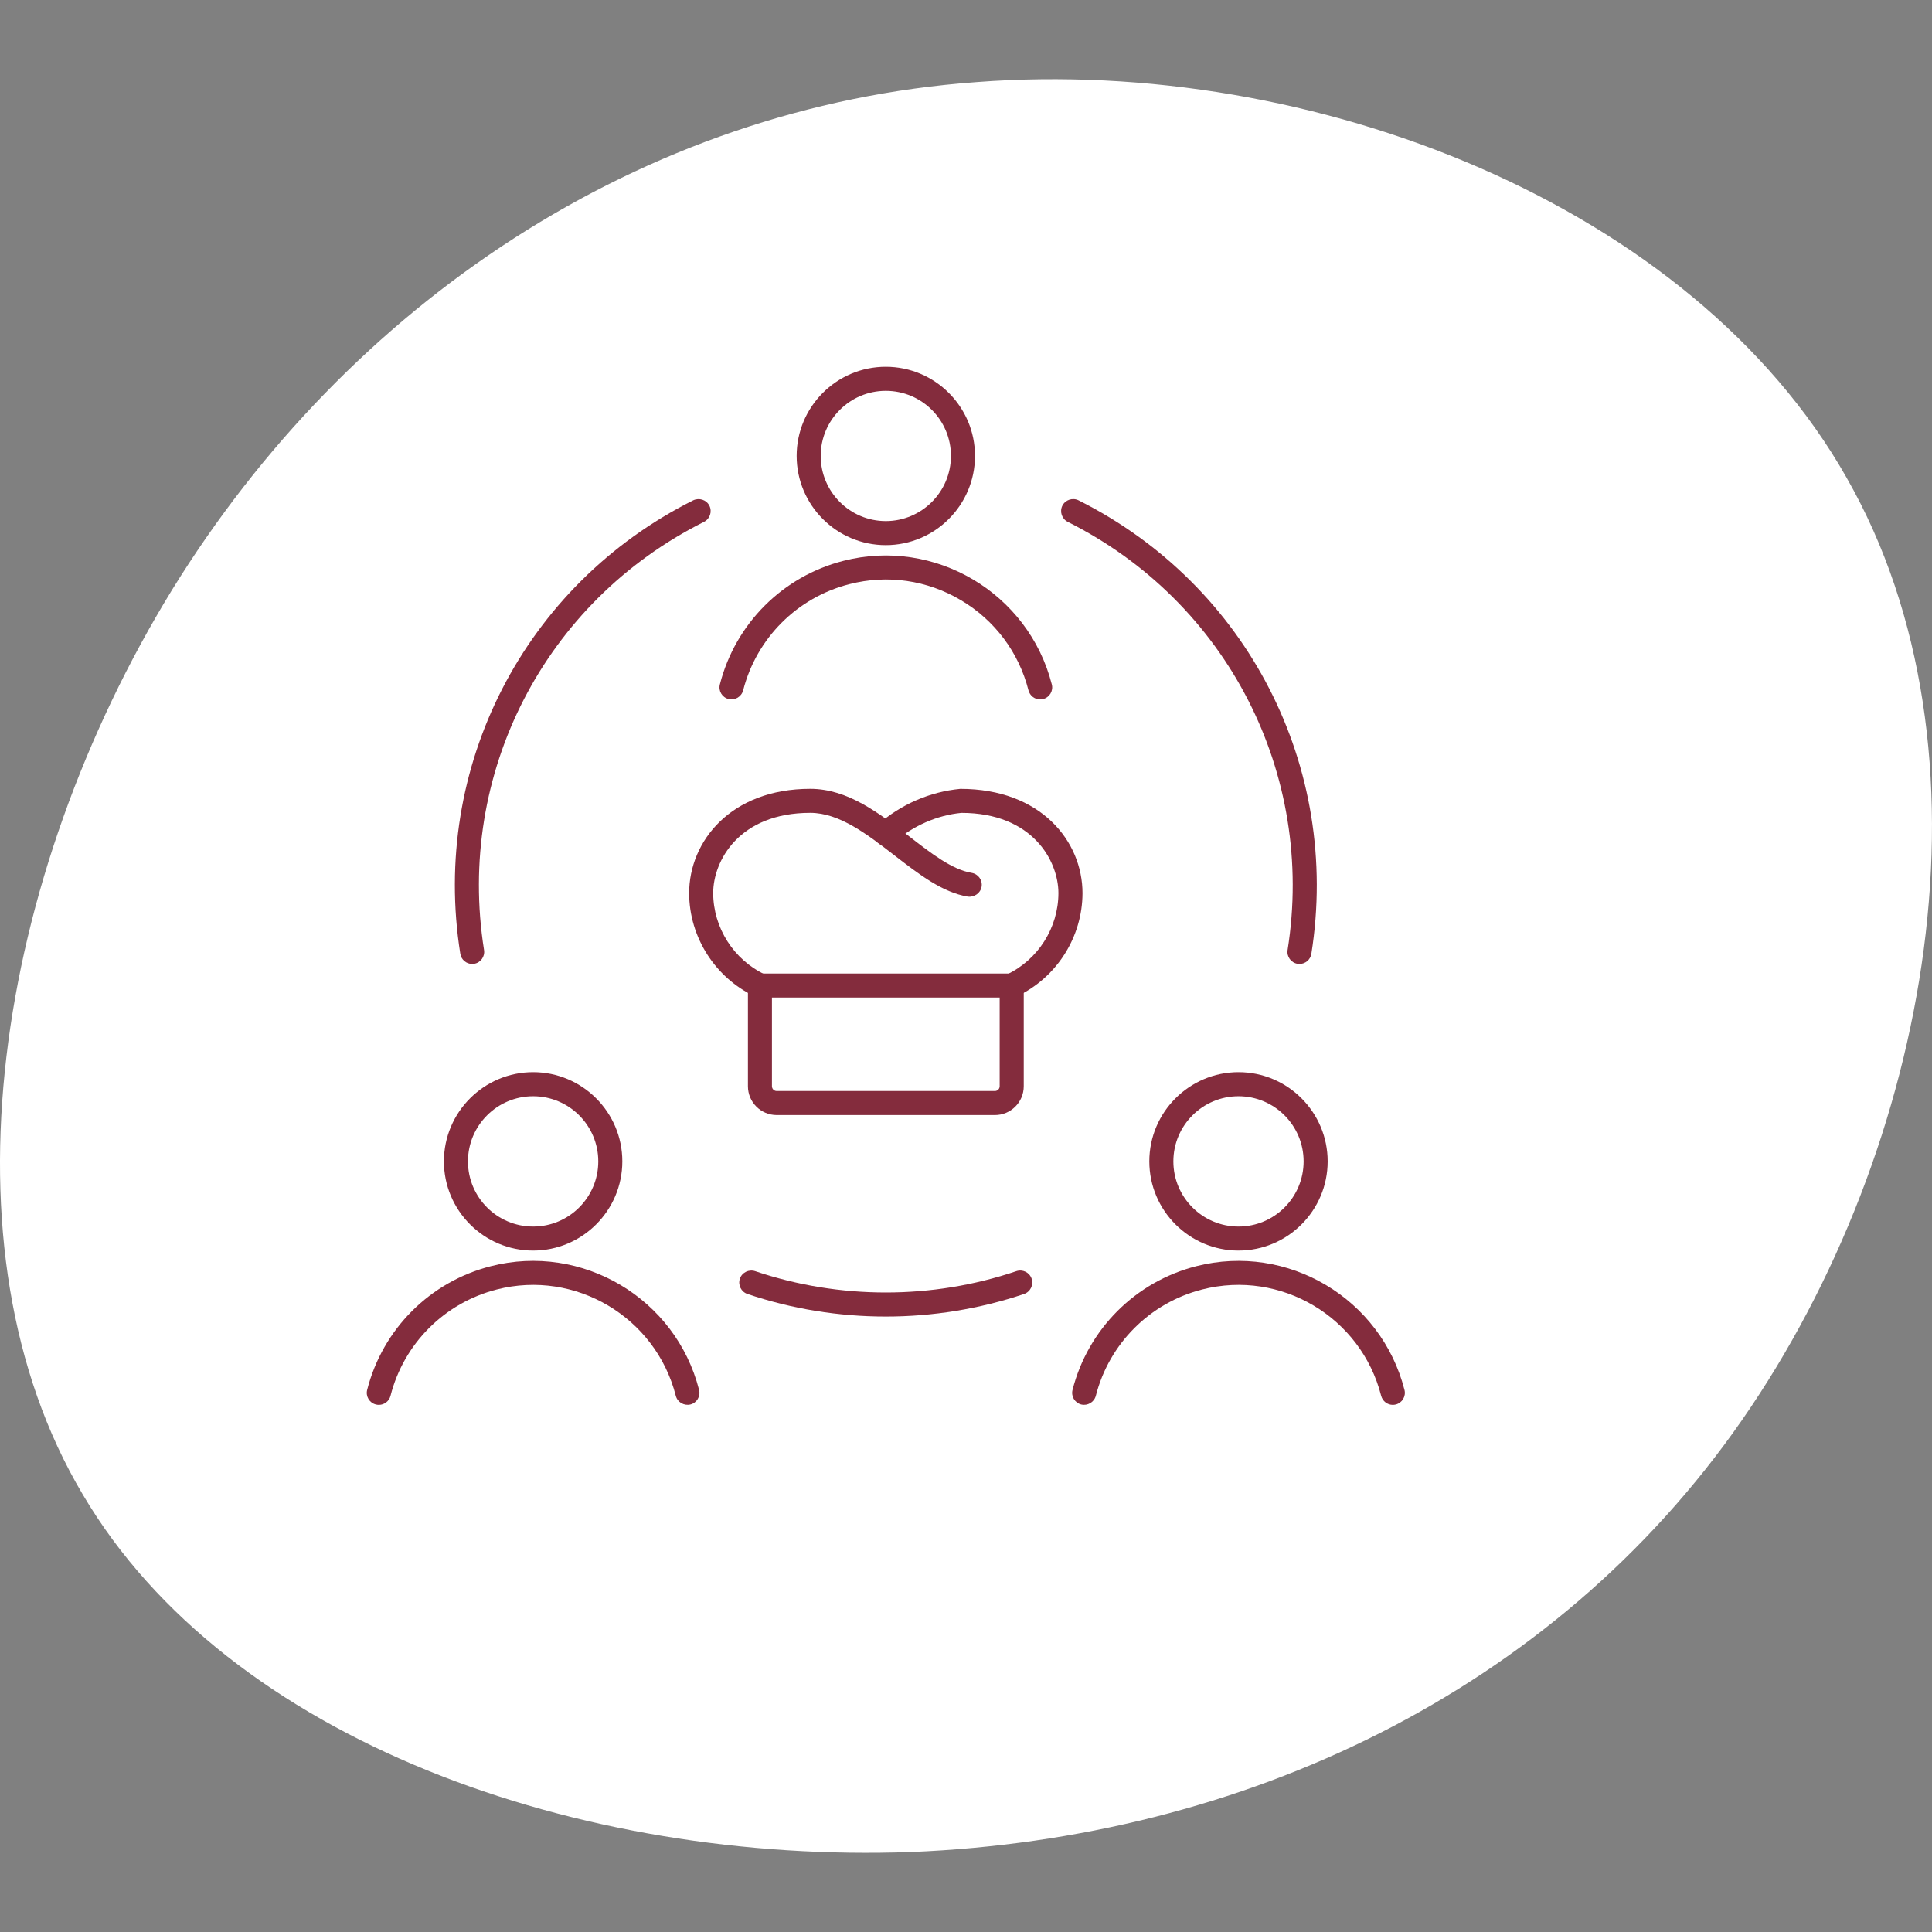 <?xml version="1.0" encoding="UTF-8"?><svg id="a" xmlns="http://www.w3.org/2000/svg" viewBox="0 0 512 512"><rect x="0" y="0" width="512" height="512" fill="#808080" stroke="none"/><defs><style>.b{fill:#fff;}.c{fill:#842c3d;}</style></defs><path class="b" d="M489.35,126.57c41.36,72.28,22.49,177.49-27.71,249.78-50.2,72.28-132.52,110.83-220.06,114.45-87.94,3.21-181.11-29.31-219.66-94.77C-17.03,330.56-.96,232.18,45.62,156.28,92.2,80.79,169.7,28.18,258.85,21.75c89.15-6.83,189.54,32.53,230.5,104.81Z"/><g><g transform="matrix(0.917,0,0,0.917,0,0)"><path class="c" d="M255.99,157.54c-14.21,0-25.76-11.57-25.76-25.78s11.55-25.76,25.76-25.76,25.78,11.55,25.78,25.76-11.57,25.78-25.78,25.78Zm0-44.59c-10.37,0-18.81,8.44-18.81,18.81s8.44,18.83,18.81,18.83,18.83-8.44,18.83-18.83-8.44-18.81-18.83-18.81Z"/><path class="c" d="M300.6,202.13c-1.55,0-2.97-1.05-3.37-2.62-2.81-11.01-9.75-20.27-19.52-26.06-9.77-5.8-21.19-7.47-32.22-4.64-15.09,3.84-26.86,15.61-30.72,30.7-.49,1.86-2.39,2.97-4.22,2.51-1.86-.48-2.99-2.36-2.51-4.22,4.49-17.58,18.18-31.26,35.74-35.73,26.37-6.75,53.44,9.27,60.19,35.73,.48,1.86-.65,3.75-2.51,4.22-.29,.07-.57,.11-.86,.11Z"/><path class="c" d="M357.93,361.41c-14.21,0-25.78-11.57-25.78-25.78s11.57-25.78,25.78-25.78,25.76,11.57,25.76,25.78-11.55,25.78-25.76,25.78Zm0-44.6c-10.38,0-18.83,8.44-18.83,18.83s8.44,18.83,18.83,18.83,18.81-8.44,18.81-18.83-8.44-18.83-18.81-18.83Z"/><path class="c" d="M402.52,406c-1.55,0-2.96-1.05-3.37-2.62-5.8-22.72-28.95-36.55-51.74-30.72-15.09,3.86-26.86,15.62-30.72,30.72-.49,1.86-2.39,2.95-4.22,2.51-1.86-.48-2.99-2.36-2.51-4.22,4.48-17.56,18.18-31.26,35.74-35.74,26.39-6.76,53.44,9.31,60.19,35.74,.48,1.86-.65,3.75-2.51,4.22-.29,.07-.57,.11-.86,.11Z"/><path class="c" d="M154.07,361.41c-14.21,0-25.78-11.57-25.78-25.78s11.57-25.78,25.78-25.78,25.78,11.57,25.78,25.78-11.57,25.78-25.78,25.78Zm0-44.6c-10.38,0-18.83,8.44-18.83,18.83s8.44,18.83,18.83,18.83,18.83-8.44,18.83-18.83-8.44-18.83-18.83-18.83Z"/><path class="c" d="M109.48,406c-.29,0-.57-.04-.86-.11-1.86-.48-2.99-2.36-2.51-4.22,4.47-17.56,18.16-31.26,35.73-35.74,26.39-6.76,53.45,9.28,60.19,35.74,.48,1.86-.65,3.75-2.51,4.22-1.83,.43-3.75-.65-4.22-2.51-5.8-22.74-29.05-36.54-51.74-30.72-15.09,3.86-26.86,15.62-30.7,30.72-.39,1.57-1.82,2.62-3.37,2.62Z"/><path class="c" d="M255.99,380.48c-13.53,0-27.08-2.17-39.98-6.52-1.82-.62-2.8-2.59-2.19-4.41s2.59-2.78,4.41-2.19c24.37,8.23,51.19,8.23,75.5,0,1.83-.61,3.8,.37,4.41,2.19s-.37,3.79-2.19,4.41c-12.88,4.34-26.43,6.52-39.98,6.52Z"/><path class="c" d="M375.54,278.58c-.18,0-.37-.01-.54-.04-1.9-.3-3.19-2.09-2.89-3.98,8.09-50.92-17.44-100.65-63.54-123.75-1.71-.86-2.4-2.95-1.55-4.67,.87-1.71,2.96-2.38,4.67-1.55,48.81,24.46,75.85,77.14,67.29,131.06-.27,1.71-1.75,2.93-3.43,2.93Z"/><path class="c" d="M136.46,278.58c-1.68,0-3.16-1.22-3.43-2.93-8.58-53.93,18.47-106.6,67.31-131.06,1.72-.81,3.81-.16,4.67,1.55,.86,1.72,.16,3.81-1.55,4.67-46.14,23.09-71.67,72.82-63.57,123.75,.3,1.89-.99,3.68-2.89,3.98-.18,.03-.37,.04-.54,.04Z"/></g><g transform="matrix(0.917,0,0,0.917,0,0)"><path class="c" d="M292.39,288.29c-1.3,0-2.55-.73-3.15-2-.81-1.74-.07-3.8,1.67-4.63,9.07-4.28,14.95-13.52,14.97-23.54,0-9.31-7.47-23.2-28.04-23.2-6.99,.67-14.05,3.73-19.53,8.61-1.44,1.3-3.64,1.17-4.9-.29-1.28-1.44-1.15-3.62,.29-4.9,6.58-5.85,15.04-9.53,23.82-10.36h.04c23.27,0,35.28,15.16,35.28,30.15-.03,12.69-7.47,24.39-18.96,29.82-.48,.22-.98,.33-1.48,.33Z"/><path class="c" d="M219.62,288.29c-.5,0-1-.11-1.48-.33-11.48-5.42-18.94-17.12-18.98-29.81,0-15,12.03-30.18,35.01-30.18,10.82,0,19.86,7,28.61,13.76,6.37,4.94,12.39,9.6,18.04,10.53,1.9,.33,3.18,2.12,2.86,4s-2.14,3.09-4,2.86c-7.37-1.24-14.06-6.42-21.16-11.9-7.82-6.05-15.91-12.31-24.35-12.31-20.59,0-28.06,13.89-28.06,23.21,.04,10,5.92,19.25,14.99,23.52,1.74,.83,2.48,2.89,1.67,4.63-.6,1.26-1.85,2-3.15,2Z"/><path class="c" d="M287.53,322.25h-63.05c-4.6,0-8.33-3.73-8.33-8.33v-29.1c0-1.91,1.56-3.47,3.47-3.47h72.77c1.91,0,3.47,1.56,3.47,3.47v29.1c0,4.6-3.73,8.33-8.33,8.33Zm-64.44-33.96v25.63c0,.76,.62,1.38,1.38,1.38h63.05c.76,0,1.38-.62,1.38-1.38v-25.63h-65.82Z"/></g></g></svg>